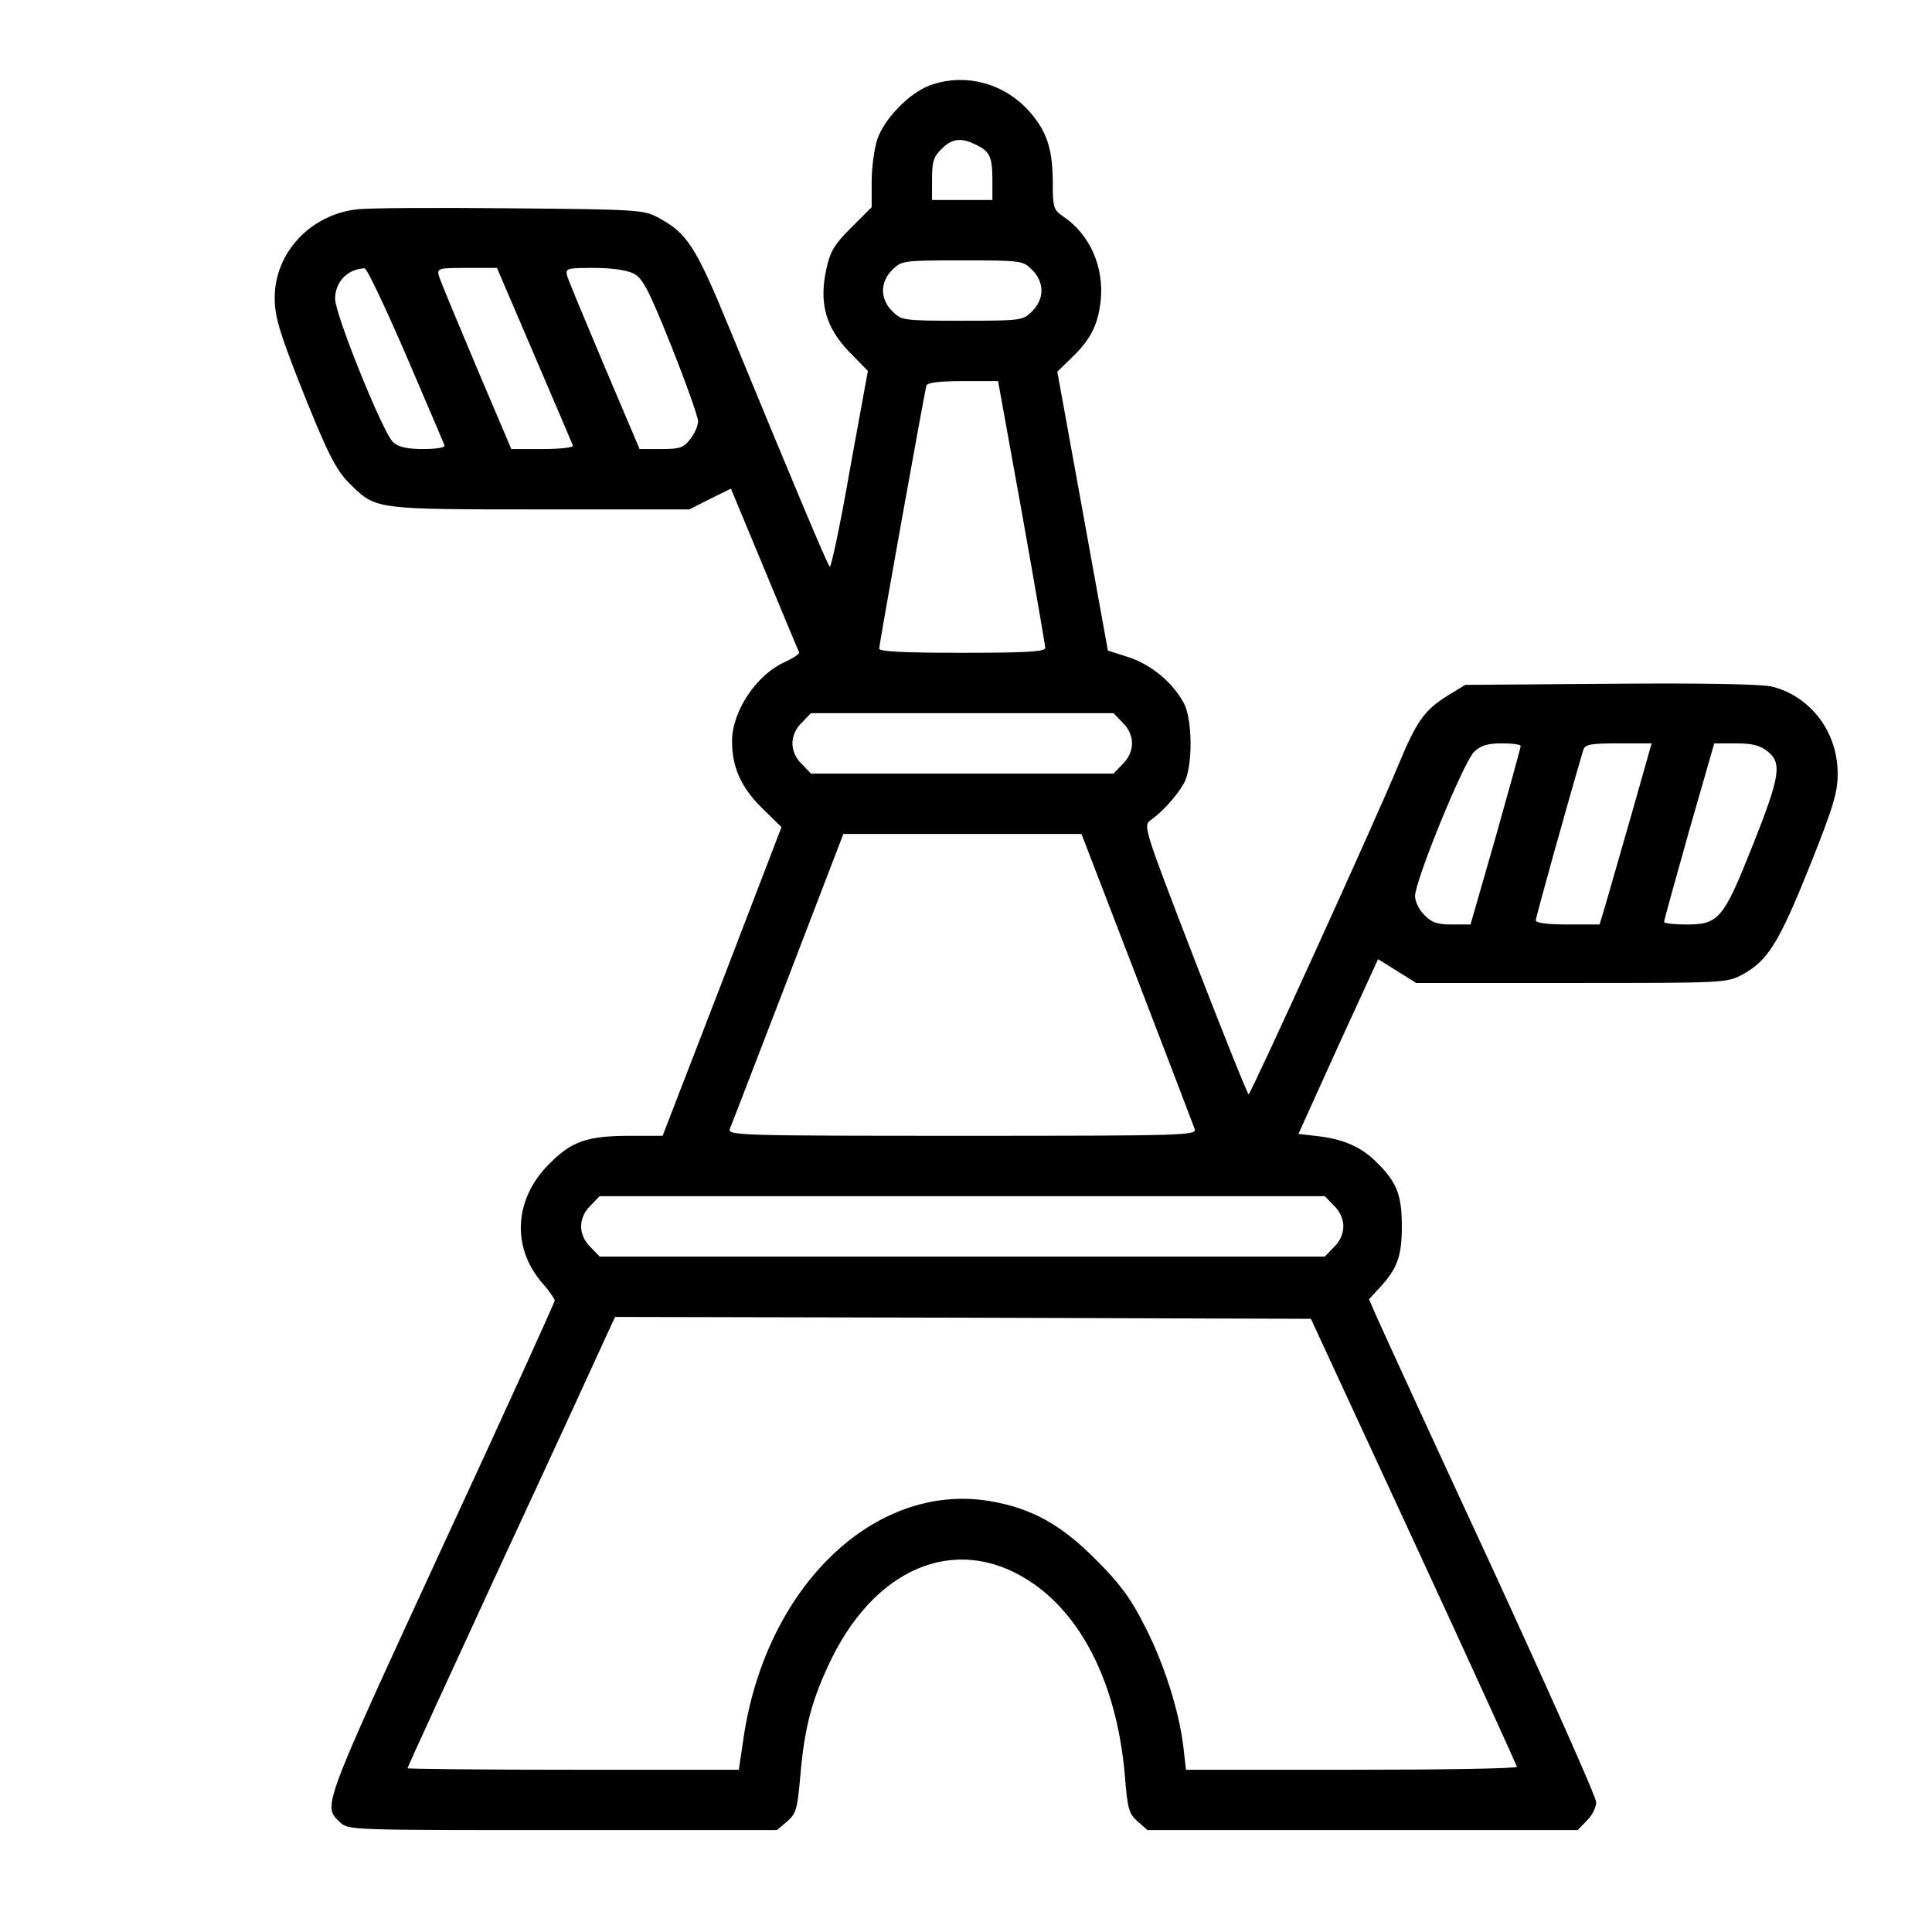 <?xml version="1.0" standalone="no"?>
<!DOCTYPE svg PUBLIC "-//W3C//DTD SVG 20010904//EN"
 "http://www.w3.org/TR/2001/REC-SVG-20010904/DTD/svg10.dtd">
<svg version="1.0" xmlns="http://www.w3.org/2000/svg"
 width="512pt" height="512pt" viewBox="0 0 512 512"
 preserveAspectRatio="xMidYMid meet">

<g transform="translate(0,512) scale(0.1,-0.1)"
fill="#000000" stroke="none">
<path d="M2465 4894 c-55 -20 -121 -88 -140 -143 -8 -24 -15 -75 -15 -112 l0
-68 -54 -54 c-45 -45 -56 -63 -66 -110 -20 -89 -2 -155 61 -220 l49 -50 -48
-263 c-25 -145 -50 -260 -53 -256 -7 7 -90 205 -266 632 -89 217 -112 252
-188 293 -39 21 -53 22 -395 25 -195 2 -378 1 -406 -3 -123 -15 -216 -116
-216 -234 0 -48 11 -86 62 -217 79 -199 100 -241 142 -281 65 -63 67 -63 501
-63 l394 0 55 28 55 27 89 -214 c49 -118 90 -217 92 -220 1 -4 -16 -15 -37
-25 -76 -33 -141 -131 -141 -210 0 -68 23 -121 77 -175 l54 -53 -157 -409
-158 -409 -84 0 c-116 0 -157 -14 -217 -75 -92 -92 -100 -219 -19 -314 19 -21
34 -43 34 -48 0 -4 -135 -302 -301 -660 -319 -692 -314 -679 -267 -723 21 -20
33 -20 589 -20 l568 0 27 23 c24 21 27 32 35 121 11 130 31 204 83 311 125
253 346 333 539 195 133 -95 218 -276 238 -505 7 -90 11 -102 34 -122 l26 -23
570 0 570 0 24 25 c14 13 25 35 25 49 0 14 -127 298 -281 633 -155 334 -290
629 -301 654 l-20 46 27 29 c48 52 60 84 60 164 0 83 -13 117 -67 170 -40 40
-87 61 -155 69 l-52 6 105 232 106 231 50 -31 51 -32 411 0 c405 0 412 0 453
22 68 37 97 84 178 285 64 161 75 197 75 248 0 109 -70 203 -172 230 -24 7
-180 10 -427 8 l-388 -3 -49 -30 c-59 -37 -81 -68 -128 -182 -62 -150 -391
-872 -397 -873 -3 0 -67 160 -143 356 -136 353 -137 356 -116 371 31 22 69 64
88 98 23 42 23 169 -1 212 -29 54 -85 101 -145 121 l-56 18 -67 370 -67 369
39 38 c50 48 69 87 76 151 9 89 -29 175 -99 222 -26 18 -28 24 -28 88 0 89
-15 136 -59 187 -66 78 -173 107 -266 73z m124 -159 c35 -17 41 -32 41 -96 l0
-49 -80 0 -80 0 0 55 c0 46 4 60 25 80 28 29 54 31 94 10z m146 -330 c16 -15
25 -36 25 -55 0 -19 -9 -40 -25 -55 -24 -24 -27 -25 -185 -25 -158 0 -161 1
-185 25 -16 15 -25 36 -25 55 0 19 9 40 25 55 24 24 27 25 185 25 158 0 161
-1 185 -25z m-1659 -226 c54 -127 101 -235 102 -240 2 -5 -23 -9 -56 -9 -42 0
-66 5 -80 18 -26 22 -153 336 -154 380 0 44 32 79 78 81 6 1 55 -103 110 -230z
m340 0 c54 -127 101 -235 102 -240 2 -5 -34 -9 -80 -9 l-83 0 -93 219 c-51
121 -96 229 -99 240 -5 20 -1 21 74 21 l80 0 99 -231z m263 216 c24 -12 40
-42 100 -192 39 -98 71 -188 71 -199 0 -12 -9 -33 -21 -48 -18 -23 -28 -26
-77 -26 l-57 0 -93 219 c-51 121 -96 229 -99 240 -5 20 -1 21 71 21 48 0 88
-6 105 -15z m1029 -633 c34 -191 62 -353 62 -359 0 -10 -51 -13 -220 -13 -148
0 -220 3 -220 11 0 13 120 679 125 697 3 8 32 12 97 12 l93 0 63 -348z m267
-557 c16 -15 25 -36 25 -55 0 -19 -9 -40 -25 -55 l-24 -25 -401 0 -401 0 -24
25 c-16 15 -25 36 -25 55 0 19 9 40 25 55 l24 25 401 0 401 0 24 -25z m1055
-62 c0 -4 -30 -112 -66 -240 l-67 -233 -49 0 c-39 0 -54 5 -73 25 -14 13 -25
36 -25 50 0 41 129 357 157 383 18 17 36 22 74 22 27 0 49 -3 49 -7z m294
-180 c-30 -104 -61 -212 -69 -240 l-16 -53 -84 0 c-53 0 -85 4 -85 11 0 8 86
317 126 452 5 14 18 17 93 17 l88 0 -53 -187z m360 166 c39 -31 34 -65 -39
-249 -78 -196 -90 -210 -176 -210 -32 0 -59 3 -59 7 0 4 30 112 66 240 l67
233 57 0 c43 0 64 -5 84 -21z m-1671 -601 c81 -211 150 -391 153 -400 6 -17
-28 -18 -616 -18 -588 0 -622 1 -616 18 4 9 73 189 154 399 l147 383 315 0
316 0 147 -382z m522 -603 c16 -15 25 -36 25 -55 0 -19 -9 -40 -25 -55 l-24
-25 -961 0 -961 0 -24 25 c-16 15 -25 36 -25 55 0 19 9 40 25 55 l24 25 961 0
961 0 24 -25z m212 -890 c150 -324 272 -593 273 -597 0 -5 -197 -8 -439 -8
l-438 0 -7 61 c-11 94 -52 224 -104 323 -35 70 -65 110 -127 172 -93 94 -171
137 -282 156 -306 51 -595 -228 -653 -631 l-12 -81 -439 0 c-242 0 -439 2
-439 4 0 3 113 249 251 548 139 299 262 567 275 596 l24 52 922 -2 922 -3 273
-590z"/>
</g>
</svg>
